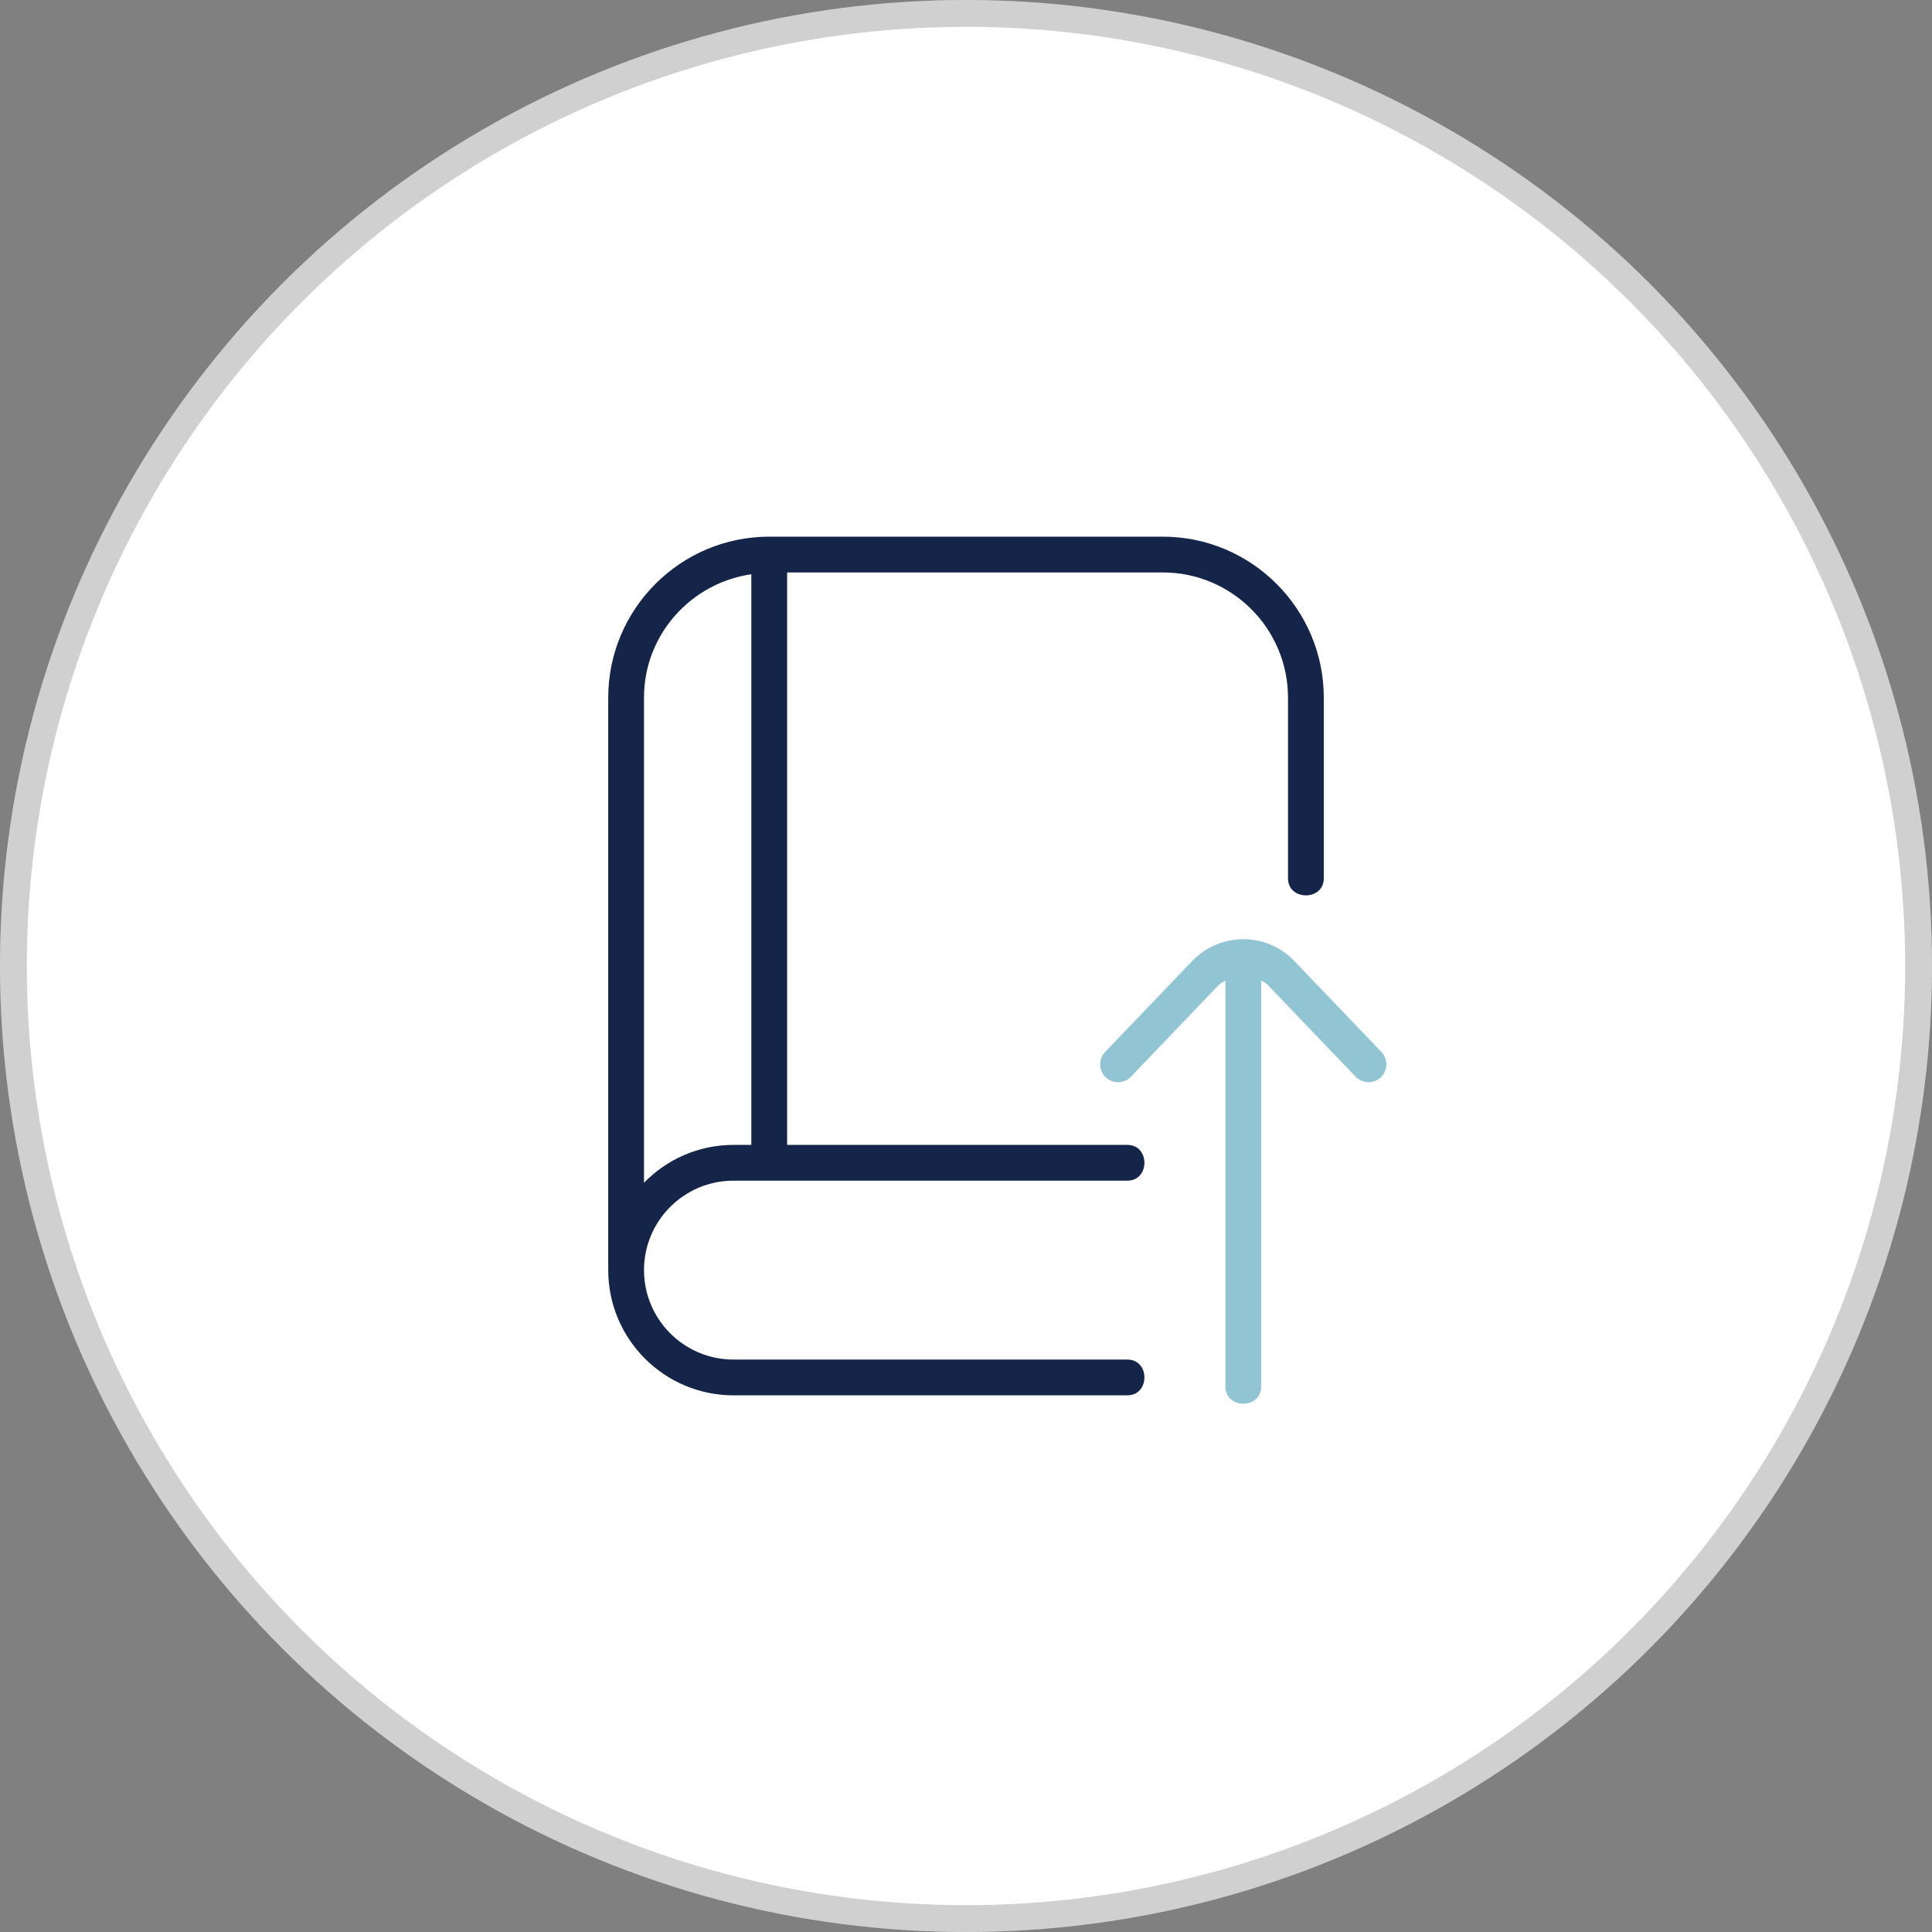 <svg width="72" height="72" viewBox="0 0 72 72" fill="none" xmlns="http://www.w3.org/2000/svg">
<rect x="0" y="0" width="72" height="72" fill="#808080" stroke="none"/>
<circle cx="36" cy="36" r="36" fill="white"/>
<circle cx="36" cy="36" r="35.5" stroke="#161616" stroke-opacity="0.2"/>
<path d="M24 47.333C24 49.171 25.495 50.667 27.334 50.667H42C42.866 50.653 42.866 52.013 42 52H27.334C24.76 52 22.667 49.907 22.667 47.333V26C22.667 22.692 25.359 20 28.667 20H43.334C46.642 20 49.334 22.692 49.334 26V32.719C49.347 33.584 47.987 33.584 48 32.719V26C48 23.427 45.907 21.333 43.334 21.333H29.334V42.667H42C42.866 42.653 42.866 44.013 42 44H27.334C25.495 44 24 45.496 24 47.333ZM27.334 42.667H28V21.401C25.744 21.728 24 23.656 24 26V44.077C24.848 43.209 26.027 42.667 27.334 42.667Z" fill="#152549"/>
<path d="M51.461 40.145C51.196 40.4 50.773 40.391 50.519 40.124L47.239 36.699C47.169 36.629 47.081 36.592 47 36.541V51.663C47.013 52.528 45.653 52.528 45.667 51.663V36.544C45.581 36.596 45.492 36.636 45.417 36.709L42.148 40.125C41.893 40.391 41.472 40.401 41.205 40.147C40.94 39.892 40.931 39.469 41.184 39.204L44.464 35.779C44.979 35.263 45.652 35.005 46.324 35.001C46.331 34.998 46.336 35.001 46.343 35.001C47.013 35.002 47.681 35.257 48.191 35.768L51.481 39.204C51.735 39.469 51.727 39.892 51.46 40.147L51.461 40.145Z" fill="#92C5D3"/>
</svg>
